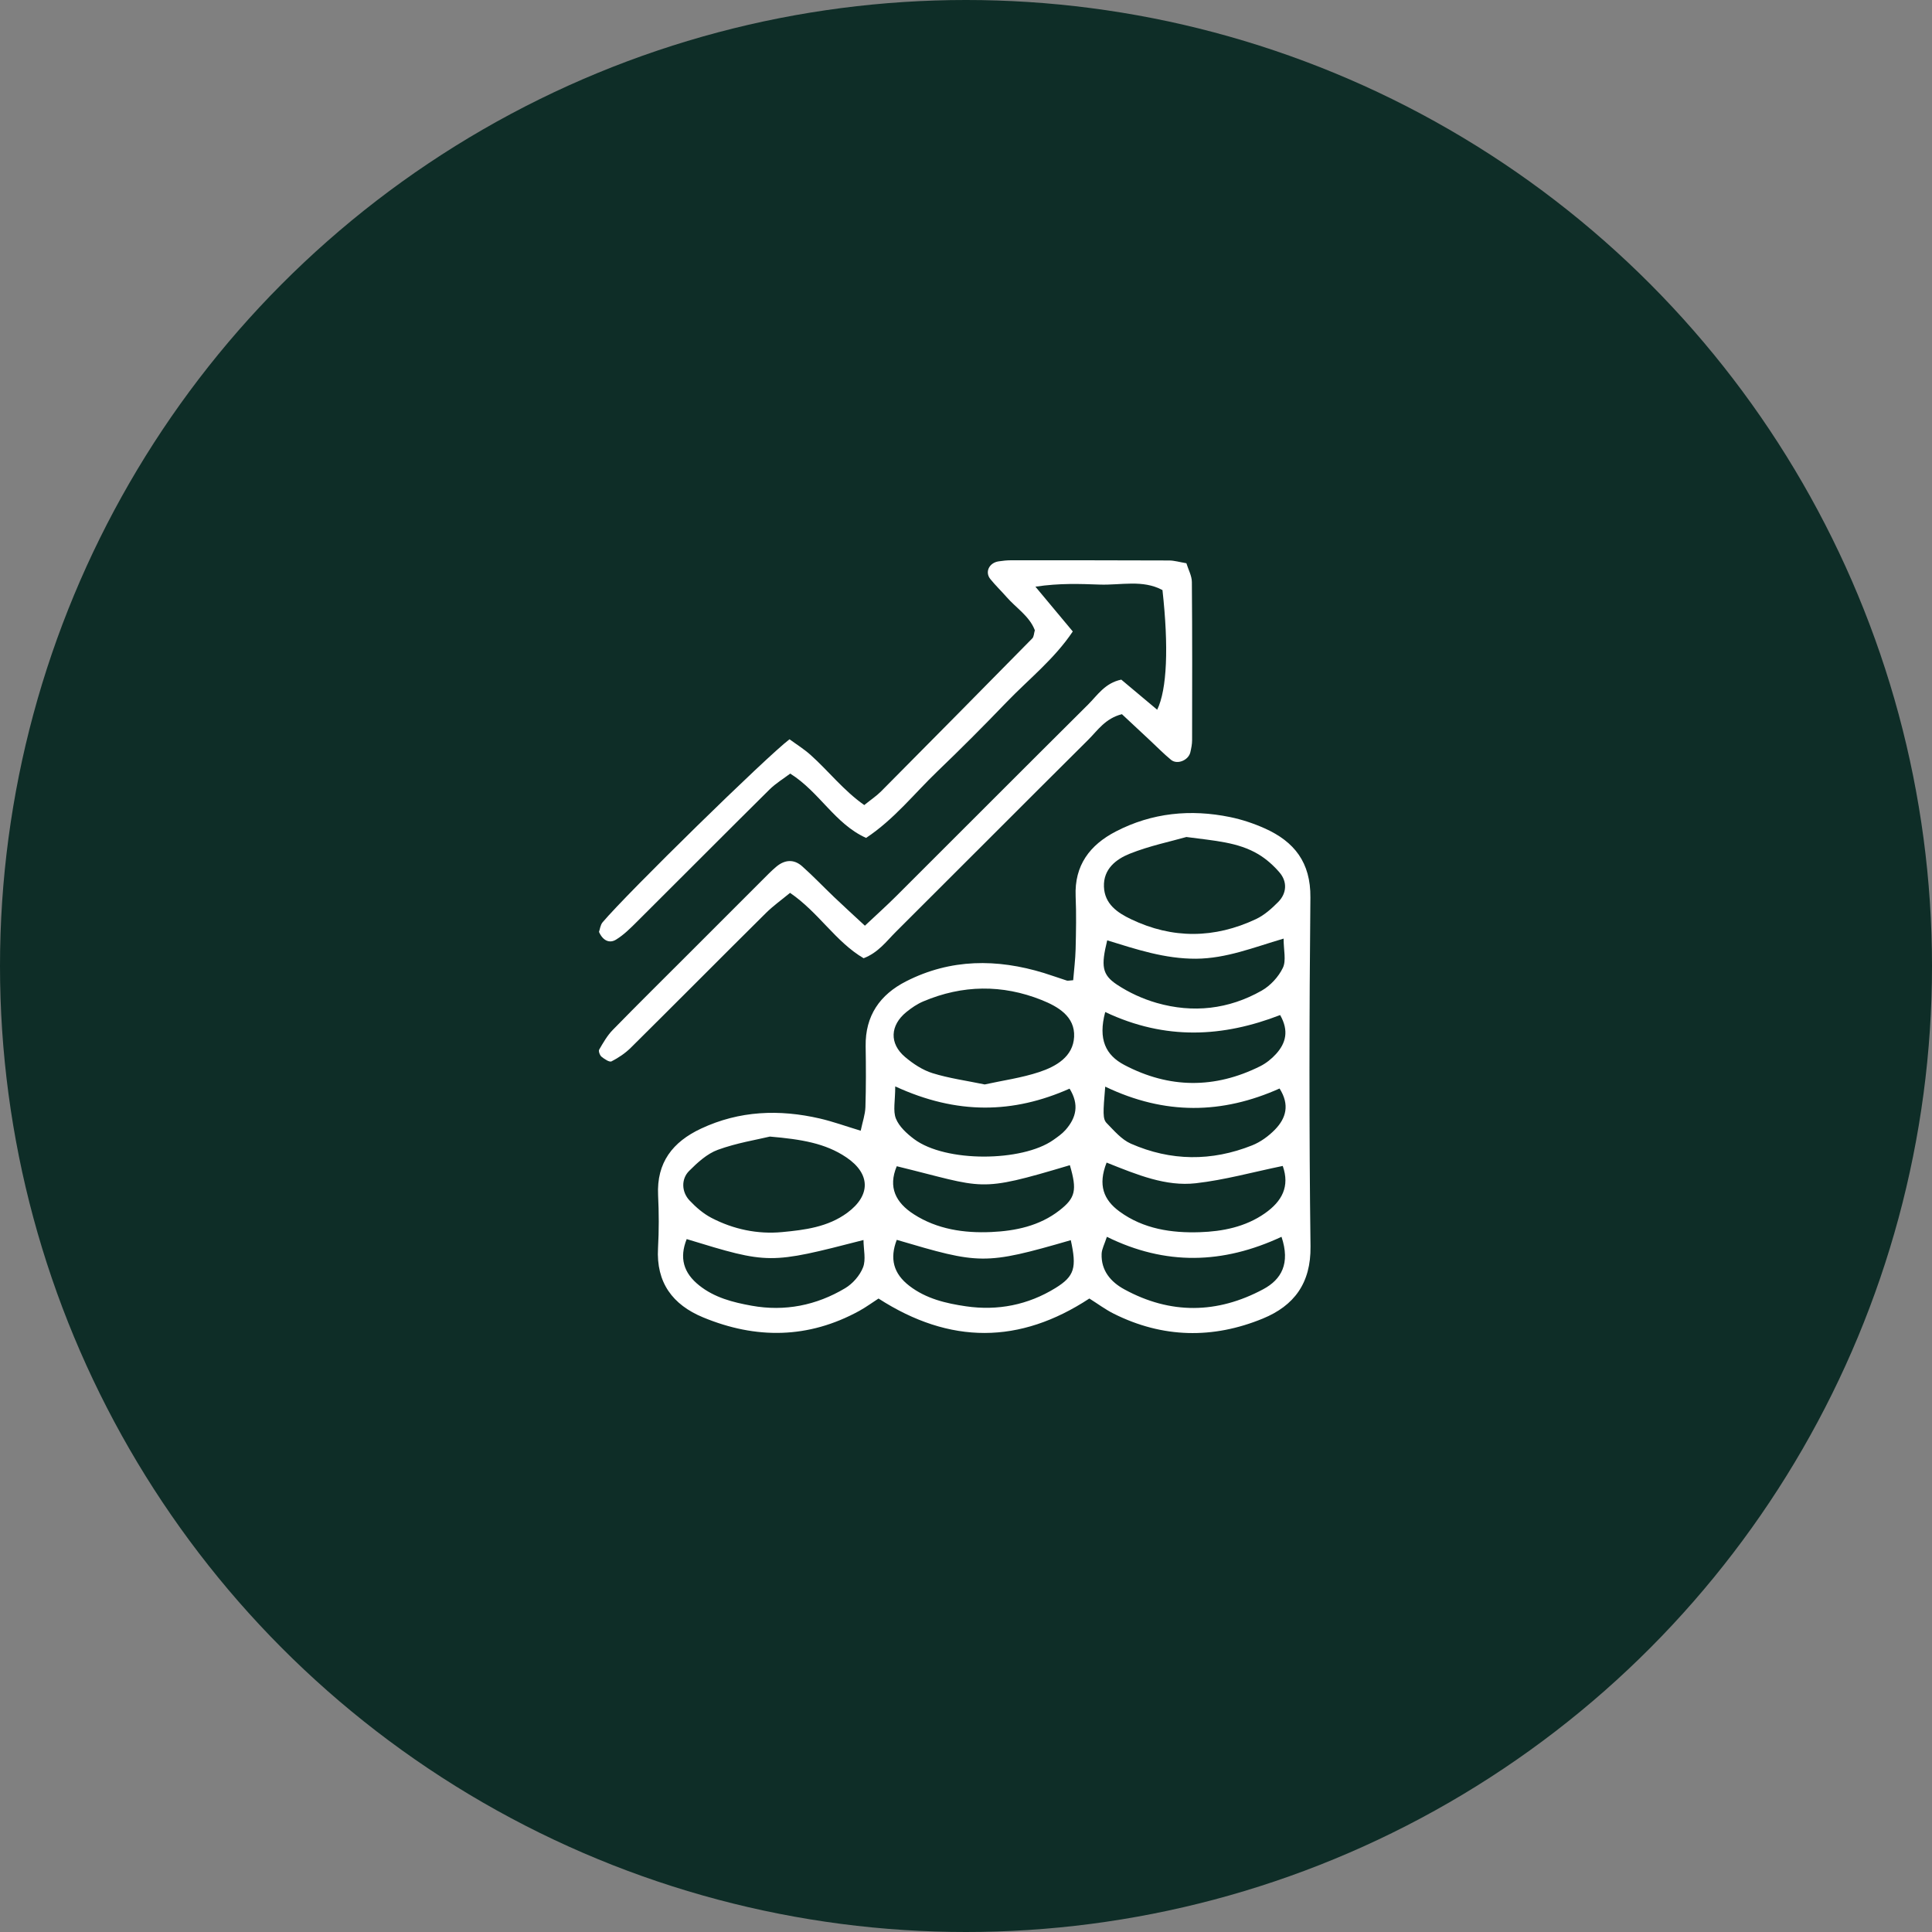 <svg width="100" height="100" viewBox="0 0 100 100" fill="none" xmlns="http://www.w3.org/2000/svg">
<rect x="0" y="0" width="100" height="100" fill="#808080" stroke="none"/>
<circle cx="50" cy="50" r="50" fill="#0E2D27"/>
<path d="M56.385 67.211C52.782 69.576 49.176 69.6 45.472 67.212C45.161 67.412 44.831 67.656 44.475 67.852C41.838 69.297 39.132 69.32 36.395 68.188C34.814 67.535 33.957 66.385 34.059 64.599C34.11 63.691 34.108 62.777 34.063 61.869C33.98 60.17 34.821 59.102 36.289 58.415C38.275 57.485 40.335 57.41 42.435 57.894C43.109 58.05 43.764 58.289 44.55 58.526C44.646 58.065 44.782 57.685 44.794 57.302C44.827 56.252 44.823 55.201 44.806 54.152C44.781 52.574 45.545 51.482 46.902 50.792C49.208 49.619 51.601 49.618 54.031 50.361C54.429 50.484 54.821 50.627 55.218 50.754C55.281 50.773 55.356 50.748 55.548 50.736C55.591 50.21 55.66 49.666 55.674 49.121C55.696 48.212 55.714 47.3 55.675 46.392C55.607 44.788 56.412 43.733 57.755 43.037C59.628 42.067 61.623 41.871 63.674 42.293C64.285 42.419 64.893 42.622 65.463 42.877C66.994 43.562 67.845 44.642 67.826 46.455C67.766 52.474 67.756 58.496 67.832 64.515C67.856 66.425 66.977 67.585 65.365 68.248C62.781 69.311 60.181 69.263 57.652 67.999C57.221 67.784 56.829 67.49 56.385 67.211ZM39.849 58.829C39.173 58.992 38.132 59.158 37.16 59.512C36.6 59.715 36.102 60.173 35.668 60.608C35.247 61.029 35.277 61.698 35.691 62.136C36.021 62.486 36.404 62.819 36.827 63.038C37.965 63.63 39.215 63.892 40.48 63.773C41.652 63.662 42.847 63.516 43.857 62.772C45.073 61.875 45.069 60.753 43.799 59.9C42.719 59.173 41.48 58.97 39.849 58.829ZM61.408 43.323C60.598 43.554 59.498 43.779 58.473 44.189C57.772 44.471 57.105 44.977 57.14 45.897C57.174 46.795 57.84 47.242 58.54 47.577C60.69 48.608 62.867 48.582 65.013 47.571C65.442 47.368 65.824 47.026 66.162 46.684C66.605 46.236 66.636 45.636 66.231 45.162C65.921 44.799 65.545 44.463 65.136 44.218C64.086 43.59 62.883 43.52 61.408 43.323ZM50.967 56.131C51.904 55.925 52.875 55.792 53.789 55.489C54.661 55.201 55.544 54.696 55.596 53.667C55.649 52.607 54.752 52.095 53.907 51.758C51.876 50.948 49.819 50.974 47.795 51.83C47.478 51.963 47.18 52.166 46.912 52.384C46.07 53.07 46.023 54.012 46.843 54.707C47.26 55.06 47.753 55.387 48.268 55.547C49.123 55.813 50.023 55.935 50.967 56.131ZM66.439 48.582C64.865 49.045 63.472 49.611 61.915 49.623C60.296 49.634 58.811 49.135 57.309 48.672C56.984 50 57.035 50.448 57.815 50.965C58.437 51.378 59.151 51.704 59.87 51.911C61.752 52.45 63.596 52.243 65.301 51.277C65.755 51.02 66.179 50.56 66.402 50.092C66.582 49.716 66.439 49.184 66.439 48.582ZM66.331 64.017C63.29 65.435 60.323 65.509 57.292 64.017C57.167 64.403 57.031 64.646 57.02 64.894C56.986 65.765 57.494 66.354 58.193 66.735C60.583 68.042 63.011 68.005 65.389 66.728C66.325 66.225 66.794 65.398 66.331 64.017ZM57.206 52.382C56.827 53.798 57.231 54.615 58.197 55.123C60.517 56.344 62.876 56.361 65.225 55.189C65.53 55.037 65.817 54.807 66.047 54.554C66.557 53.992 66.724 53.353 66.26 52.539C63.323 53.675 60.344 53.867 57.206 52.382ZM44.694 64.183C39.811 65.439 39.811 65.439 35.543 64.135C35.155 65.107 35.376 65.884 36.189 66.532C36.986 67.169 37.941 67.409 38.903 67.583C40.621 67.894 42.255 67.567 43.745 66.677C44.138 66.442 44.509 66.018 44.672 65.596C44.828 65.195 44.698 64.683 44.694 64.183ZM46.416 64.174C46.045 65.14 46.238 65.918 47.07 66.557C47.937 67.224 48.965 67.463 49.999 67.614C51.643 67.854 53.214 67.543 54.632 66.667C55.627 66.053 55.735 65.61 55.424 64.191C50.947 65.489 50.707 65.44 46.416 64.174ZM57.206 56.244C57.095 57.569 57.069 57.915 57.282 58.132C57.665 58.523 58.051 58.983 58.532 59.195C60.596 60.103 62.714 60.12 64.809 59.284C65.248 59.109 65.667 58.803 65.997 58.463C66.563 57.878 66.767 57.188 66.23 56.341C63.266 57.665 60.306 57.73 57.206 56.244ZM57.278 60.175C56.817 61.342 57.125 62.106 57.944 62.706C59.185 63.616 60.649 63.827 62.108 63.778C63.276 63.739 64.46 63.509 65.472 62.8C66.358 62.179 66.769 61.409 66.395 60.349C64.844 60.668 63.381 61.077 61.891 61.245C60.346 61.418 58.894 60.821 57.278 60.175ZM46.337 56.232C46.337 56.987 46.212 57.5 46.372 57.898C46.54 58.313 46.938 58.678 47.314 58.959C48.948 60.179 52.906 60.138 54.513 59.009C54.74 58.849 54.975 58.687 55.156 58.481C55.704 57.855 55.873 57.175 55.361 56.348C52.445 57.641 49.54 57.708 46.337 56.232ZM46.416 60.364C45.955 61.46 46.371 62.249 47.289 62.844C48.51 63.633 49.909 63.832 51.303 63.77C52.552 63.714 53.802 63.459 54.842 62.646C55.664 62.004 55.758 61.606 55.376 60.31C50.523 61.757 51.034 61.49 46.416 60.364Z" fill="white"/>
<path d="M44.767 47.914C45.364 47.353 45.875 46.894 46.361 46.41C49.682 43.097 52.992 39.775 56.319 36.468C56.804 35.986 57.19 35.355 58.037 35.177C58.623 35.668 59.253 36.196 59.896 36.736C60.406 35.685 60.496 33.487 60.169 30.542C59.147 29.99 58.012 30.296 56.923 30.258C55.903 30.223 54.869 30.177 53.593 30.366C54.331 31.251 54.898 31.93 55.527 32.685C54.564 34.122 53.235 35.163 52.085 36.359C50.921 37.57 49.734 38.761 48.521 39.924C47.32 41.077 46.279 42.409 44.829 43.37C43.213 42.644 42.43 41.003 40.902 40.041C40.566 40.296 40.157 40.542 39.827 40.868C37.538 43.134 35.269 45.42 32.986 47.691C32.642 48.034 32.289 48.389 31.879 48.639C31.552 48.837 31.208 48.698 31.004 48.236C31.051 48.104 31.072 47.88 31.19 47.738C32.483 46.208 39.717 39.125 40.866 38.265C41.211 38.519 41.614 38.769 41.961 39.08C42.888 39.911 43.66 40.915 44.734 41.67C45.083 41.388 45.371 41.197 45.609 40.957C48.222 38.325 50.83 35.688 53.43 33.044C53.516 32.958 53.515 32.785 53.563 32.621C53.285 31.891 52.6 31.474 52.101 30.903C51.825 30.587 51.52 30.296 51.258 29.97C50.965 29.605 51.202 29.124 51.695 29.055C51.902 29.024 52.112 29.001 52.321 29C55.051 29 57.781 28.999 60.512 29.01C60.783 29.011 61.054 29.095 61.407 29.153C61.508 29.484 61.688 29.803 61.691 30.124C61.714 32.854 61.708 35.584 61.703 38.315C61.703 38.521 61.659 38.731 61.613 38.934C61.52 39.35 60.936 39.594 60.614 39.33C60.237 39.02 59.893 38.668 59.536 38.334C59.03 37.863 58.526 37.392 58.07 36.966C57.203 37.188 56.812 37.809 56.327 38.291C52.999 41.598 49.691 44.923 46.368 48.233C45.882 48.717 45.466 49.303 44.701 49.598C43.252 48.748 42.374 47.226 40.893 46.214C40.469 46.566 40.024 46.881 39.643 47.259C37.306 49.576 34.989 51.913 32.652 54.229C32.365 54.514 32.013 54.751 31.652 54.936C31.543 54.991 31.282 54.816 31.134 54.695C31.046 54.624 30.969 54.406 31.013 54.329C31.22 53.973 31.43 53.602 31.715 53.31C33.035 51.958 34.38 50.63 35.717 49.293C36.954 48.055 38.191 46.817 39.429 45.58C39.678 45.334 39.919 45.077 40.188 44.855C40.629 44.488 41.099 44.465 41.518 44.837C42.093 45.348 42.623 45.908 43.181 46.439C43.678 46.913 44.186 47.375 44.767 47.914Z" fill="white"/>
</svg>
